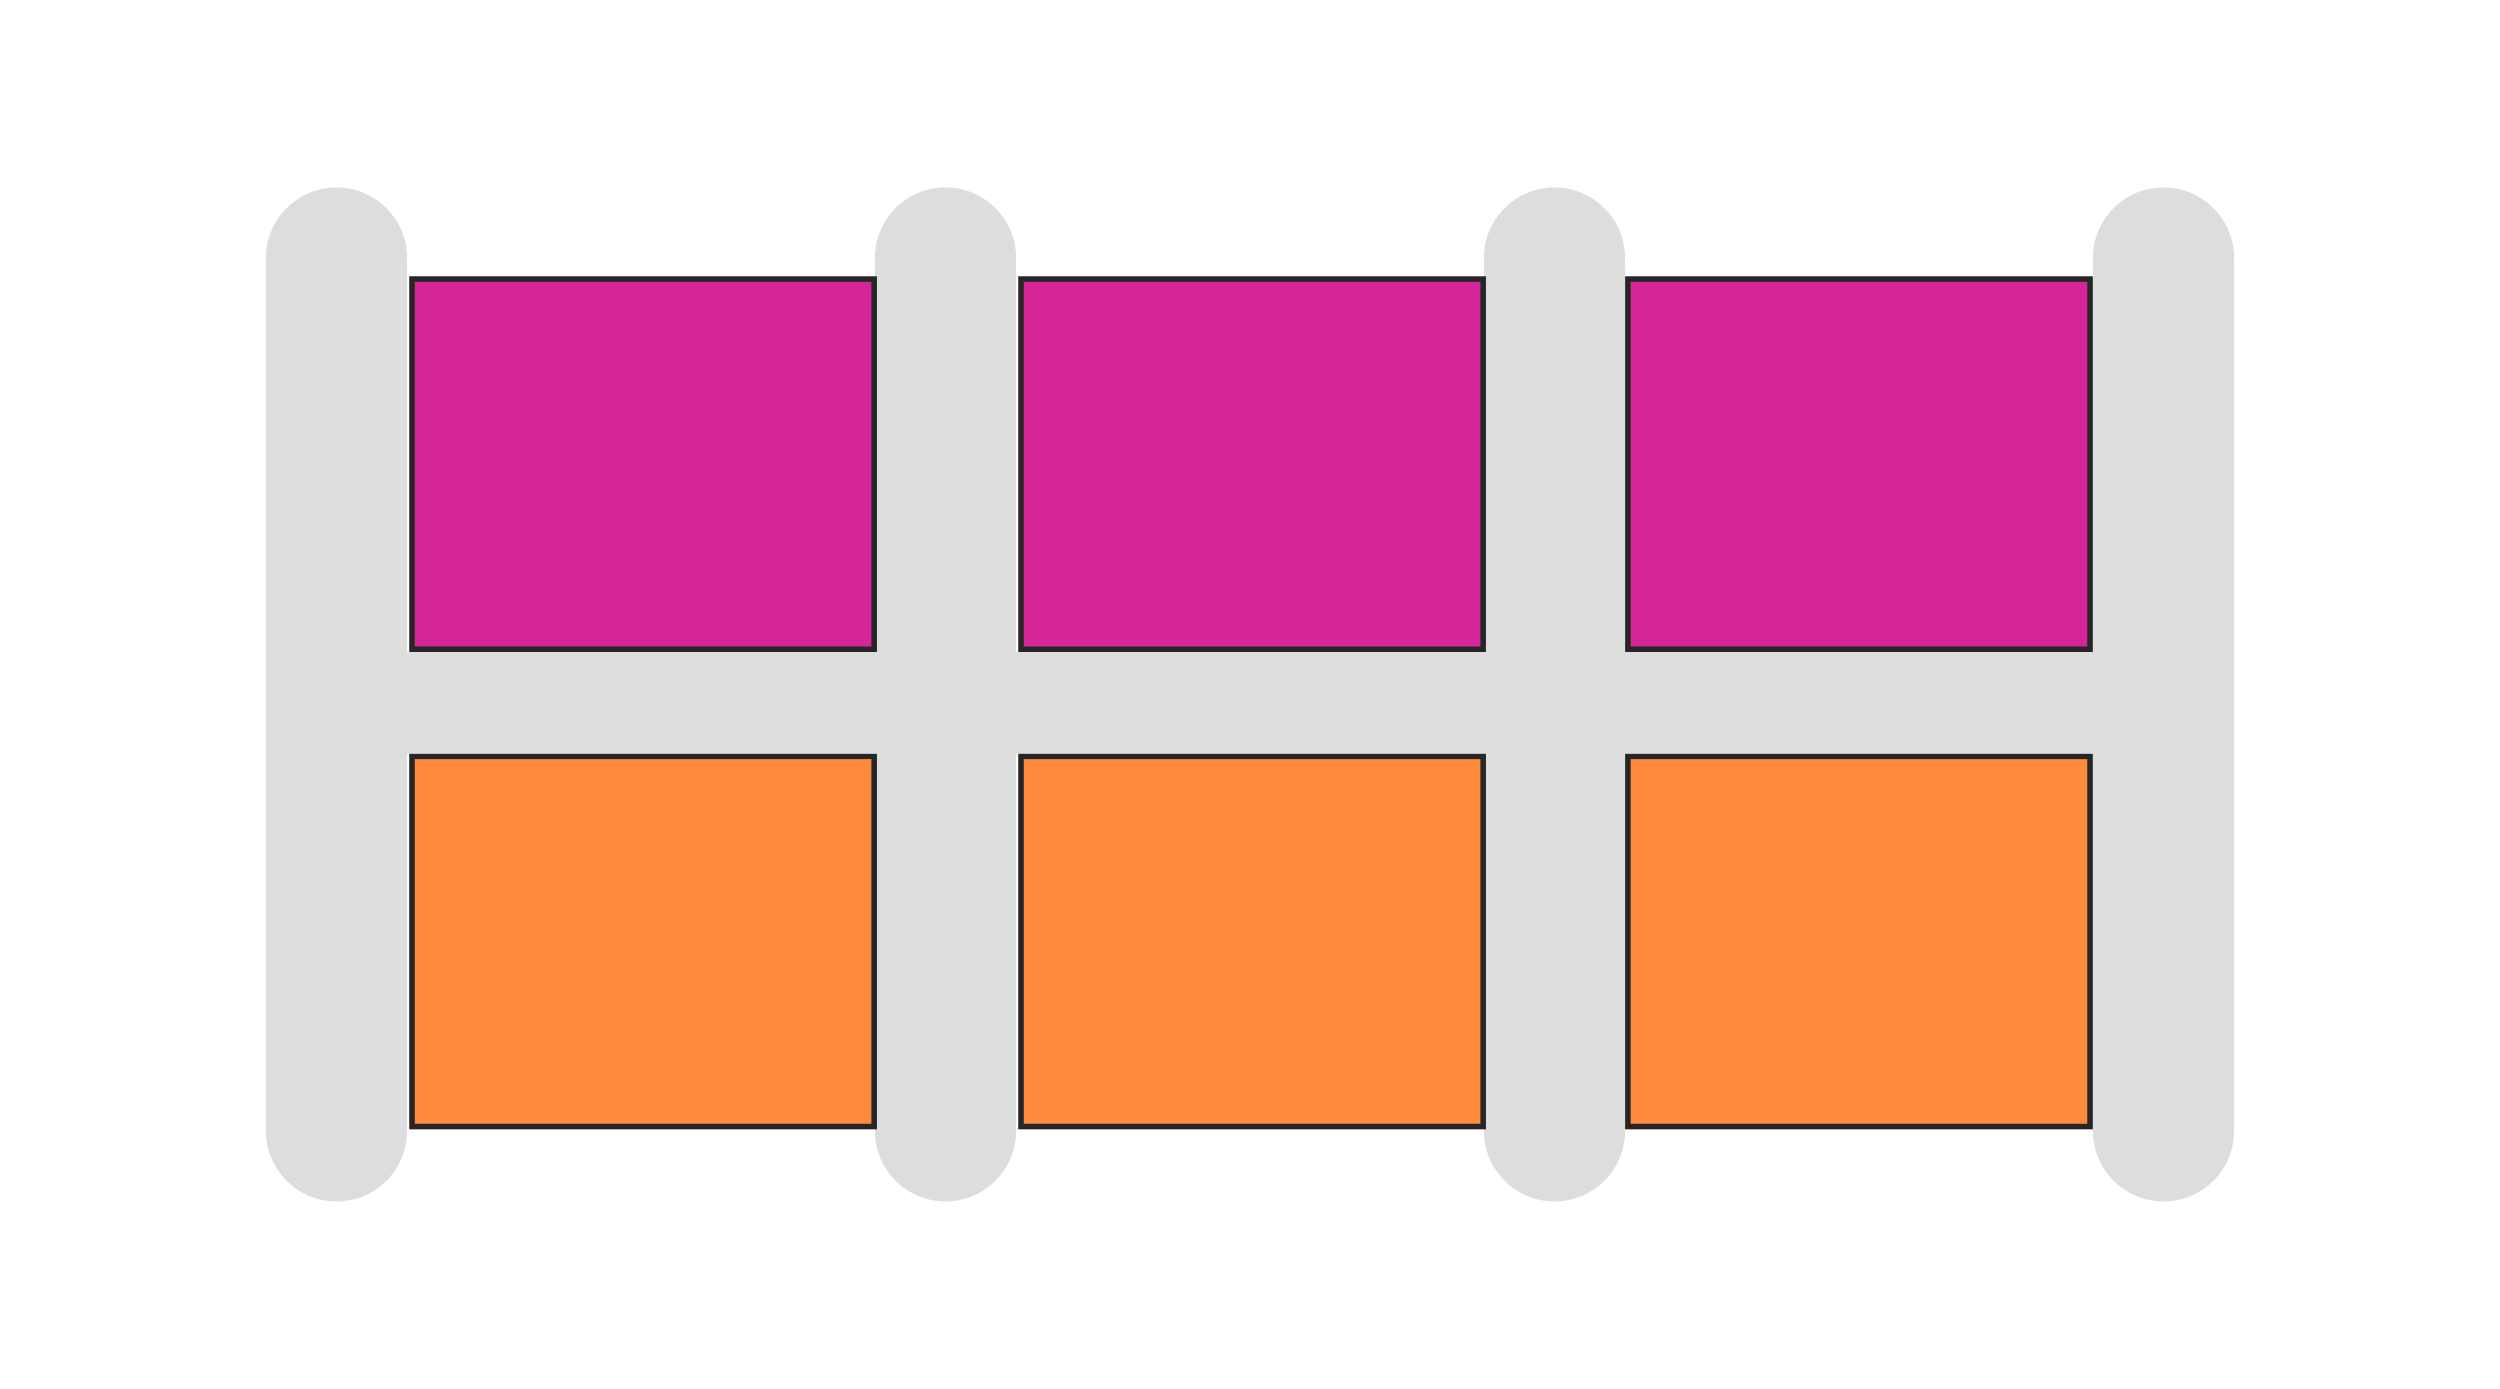 <?xml version="1.0" encoding="utf-8"?>
<!-- Generator: Adobe Illustrator 25.2.2, SVG Export Plug-In . SVG Version: 6.00 Build 0)  -->
<svg version="1.1" xmlns="http://www.w3.org/2000/svg" xmlns:xlink="http://www.w3.org/1999/xlink" x="0px" y="0px"
	 viewBox="0 0 450 250" style="enable-background:new 0 0 450 250;" xml:space="preserve">
<style type="text/css">
	.st0{fill:#DDDDDD;}
	.st1{fill:#FF8A3D;}
	.st2{fill:#262626;}
	.st3{fill:#D62598;}
</style>
<g id="Layer_1">
</g>
<g id="Layer_2">
	<g>
		<path class="st0" d="M389.43,216.26L389.43,216.26c-7.02,0-12.71-5.69-12.71-12.71V46.45c0-7.02,5.69-12.71,12.71-12.71l0,0
			c7.02,0,12.71,5.69,12.71,12.71v157.1C402.14,210.57,396.45,216.26,389.43,216.26z"/>
		<path class="st0" d="M60.57,216.26L60.57,216.26c-7.02,0-12.71-5.69-12.71-12.71V46.45c0-7.02,5.69-12.71,12.71-12.71h0
			c7.02,0,12.71,5.69,12.71,12.71v157.1C73.29,210.57,67.6,216.26,60.57,216.26z"/>
		<path class="st0" d="M170.19,216.26L170.19,216.26c-7.02,0-12.71-5.69-12.71-12.71V46.45c0-7.02,5.69-12.71,12.71-12.71h0
			c7.02,0,12.71,5.69,12.71,12.71v157.1C182.9,210.57,177.21,216.26,170.19,216.26z"/>
		<path class="st0" d="M279.81,216.26L279.81,216.26c-7.02,0-12.71-5.69-12.71-12.71V46.45c0-7.02,5.69-12.71,12.71-12.71h0
			c7.02,0,12.71,5.69,12.71,12.71v157.1C292.52,210.57,286.83,216.26,279.81,216.26z"/>
		<g>
			<rect x="74.16" y="136.14" class="st1" width="83.19" height="66.64"/>
			<path class="st2" d="M156.85,136.64v65.64H74.66v-65.64H156.85 M157.85,135.64H73.66v67.64h84.19V135.64L157.85,135.64z"/>
		</g>
		<g>
			<rect x="183.78" y="136.14" class="st1" width="83.19" height="66.64"/>
			<path class="st2" d="M266.47,136.64v65.64h-82.19v-65.64H266.47 M267.47,135.64h-84.19v67.64h84.19V135.64L267.47,135.64z"/>
		</g>
		<g>
			<rect x="74.16" y="50.23" class="st3" width="83.19" height="66.64"/>
			<path class="st2" d="M156.85,50.73v65.64H74.66V50.73H156.85 M157.85,49.73H73.66v67.64h84.19V49.73L157.85,49.73z"/>
		</g>
		<g>
			<rect x="183.78" y="50.23" class="st3" width="83.19" height="66.64"/>
			<path class="st2" d="M266.47,50.73v65.64h-82.19V50.73H266.47 M267.47,49.73h-84.19v67.64h84.19V49.73L267.47,49.73z"/>
		</g>
		<g>
			<rect x="293.02" y="136.14" class="st1" width="83.19" height="66.64"/>
			<path class="st2" d="M375.71,136.64v65.64h-82.19v-65.64H375.71 M376.71,135.64h-84.19v67.64h84.19V135.64L376.71,135.64z"/>
		</g>
		<g>
			<rect x="293.02" y="50.23" class="st3" width="83.19" height="66.64"/>
			<path class="st2" d="M375.71,50.73v65.64h-82.19V50.73H375.71 M376.71,49.73h-84.19v67.64h84.19V49.73L376.71,49.73z"/>
		</g>
		
			<rect x="218.88" y="-34.91" transform="matrix(6.123234e-17 -1 1 6.123234e-17 101.502 354.517)" class="st0" width="18.27" height="322.83"/>
	</g>
</g>
</svg>
